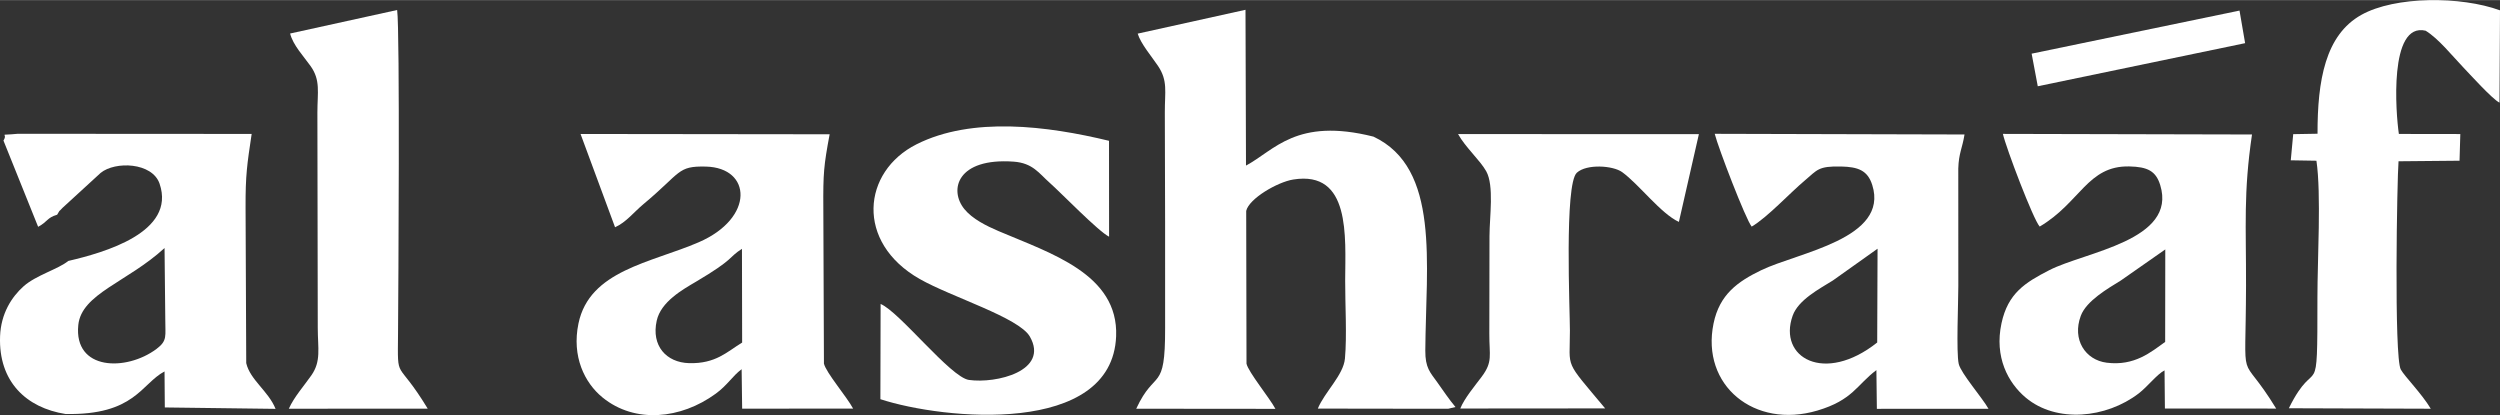 <svg xmlns="http://www.w3.org/2000/svg" xmlns:xlink="http://www.w3.org/1999/xlink" xmlns:xodm="http://www.corel.com/coreldraw/odm/2003" xml:space="preserve" width="2.98in" height="0.495in" style="shape-rendering:geometricPrecision; text-rendering:geometricPrecision; image-rendering:optimizeQuality; fill-rule:evenodd; clip-rule:evenodd" viewBox="0 0 3084.63 512.1"><rect x="0" y="0" width="3084.63" height="512.1" fill="#333333" stroke="none"/> <defs>  <style type="text/css">   <![CDATA[    .fil0 {fill:white}   ]]>  </style> </defs> <g id="Layer_x0020_1">    <path class="fil0" d="M1688.59 504.11l98.28 0.08 8.97 -2.12c-7.93,-9.46 -15.29,-20.45 -22.48,-30.55 -8.79,-12.33 -14.89,-17.7 -14.74,-39.22 0.75,-107.32 18.49,-225.05 -63.96,-263.86 -95.4,-24 -122.24,17.09 -157.29,35.72l-0.61 -192.22 -133.01 29.42c3.82,12.59 17.31,28.28 25.04,39.81 12.4,18.49 8.34,31.5 8.44,57.62 0.17,44.84 0.3,89.71 0.34,134.56 0.04,43.7 -0.1,87.41 0.02,131.11 0.21,81.08 -12.28,49.16 -35.65,99.7l171.74 0.16c-7.03,-13.25 -33.55,-45.57 -35.68,-55.77l-0.37 -188.46c3.43,-15.14 38.46,-35.58 58.06,-38.73 71.02,-11.43 64.29,70.37 64.07,124.44 -0.12,29.39 2.28,68.25 -0.29,96.48 -1.86,20.37 -25.01,41.2 -33.46,61.69l62.6 0.14z"></path>  <path class="fil0" d="M915.47 306.89l0.22 115.63c-18.6,11.35 -32.6,26.3 -65.42,25.41 -28.12,-0.77 -46.91,-21.42 -39.97,-52.46 5.24,-23.44 31.95,-38.29 48.41,-48.01 48.27,-28.51 39.66,-29.79 56.76,-40.58zm-156.6 -26.62c13.9,-6.28 22.89,-18.42 35.1,-28.59 46.95,-39.12 41.43,-47.11 76.94,-46.29 56.6,1.31 60.43,63.49 -8.9,93.42 -58.74,25.36 -134.69,34.62 -148.29,100.25 -8.38,40.44 7.37,73.04 29.82,91.29 39.86,32.41 96.44,26.73 139.51,-4.7 14.73,-10.75 20.67,-21.87 32.01,-30.24l0.64 48.68 136.91 -0.1c-7.9,-14.76 -33.29,-44.18 -36,-55.48l-0.75 -192.41c-0.29,-42.26 0.54,-51.91 7.8,-90.57l-307.35 -0.37 42.58 115.11z"></path>  <path class="fil0" d="M2671.49 421.72c-17.46,12.49 -37.76,30 -72.15,25.65 -26.31,-3.33 -42.92,-28.47 -31.94,-57.88 6.9,-18.47 33.31,-33.59 49.43,-43.56l54.81 -38.32 -0.15 114.11zm-154.81 -142.3c50.2,-29.65 59.03,-75.29 110.51,-74.22 22.69,0.47 32.88,5.72 38.21,23.06 21.05,68.44 -92.55,82.19 -136.93,104.97 -29.92,15.36 -50.94,28.51 -58.91,65.43 -9.02,41.79 8.11,73.62 30.03,91.92 37.72,31.5 99.06,25.54 139.3,-5.33 10.94,-8.39 22.47,-23.59 31.82,-28.42l0.46 47.09 137.28 0.06c-46.65,-76.36 -37.52,-18.08 -37.19,-151.28 0.19,-74.58 -3.29,-114.69 7.38,-186.9l-307.37 -0.73c3.86,17.16 37.55,105.88 45.41,114.35z"></path>  <path class="fil0" d="M2316.18 422.46c-65.11,51.71 -122.67,18.64 -104.32,-33.05 6.95,-19.57 33,-33.11 49.63,-43.48l55.14 -39.2 -0.44 115.73zm-154.88 -142.98c19.63,-11.58 46.6,-41.02 66.06,-57.36 15.05,-12.64 16,-17.45 44.38,-16.81 20.69,0.47 32.63,4.68 38.35,22.83 20.93,66.4 -91.49,83.11 -137.05,105.14 -28.95,14 -51.45,29.92 -58.79,65.78 -15.62,76.27 50.28,130.4 128.08,107.39 43.84,-12.97 48.68,-31.8 72.87,-49.92l0.57 47.78 137.73 -0.08c-7.54,-13.51 -34,-43.75 -36.7,-55.3 -3.24,-13.89 -0.46,-77.15 -0.51,-96.23l-0.05 -145.07c0.56,-18.8 5.04,-25.04 7.69,-41.83l-308.21 -0.82c4.23,17.05 38.24,105.53 45.59,114.49z"></path>  <path class="fil0" d="M203.02 305.92l0.92 88.19c-0.14,20.29 2.99,25.98 -10.92,36.35 -37.35,27.83 -102.12,26.69 -96.42,-29.55 3.93,-38.68 60.47,-52.85 106.42,-94.99zm-132.51 -41.14c4.92,-8.22 0.22,-1.33 6.79,-8.61l46.84 -42.94c17.93,-14.72 63.69,-13.12 72.75,13.26 20.62,60.05 -68.58,85.09 -112.67,95.35 -12.08,10 -39.68,17.56 -54.99,31.15 -14.84,13.17 -28.08,33.78 -29.14,61.69 -2.13,56.15 32.41,88.35 80.68,95.98 85.6,1.72 93.51,-37.37 122.23,-52.5l0.35 44.44 136.65 1.74c-8.78,-21.87 -31.39,-35.69 -36.19,-56.43l-0.82 -191.79c-0.15,-40.68 1.89,-53.22 7.52,-91l-288.65 -0.18c-26.8,2.6 -10.97,-1.9 -17.6,8.36l42.79 106.42c12.21,-6.55 10.6,-11.13 23.46,-14.92z"></path>  <path class="fil0" d="M1086.54 374.91l-0.27 117.5c78.3,25.57 285.84,45.65 290.86,-77.53 3.14,-76.99 -81.35,-102.65 -145.16,-129.92 -15.1,-6.45 -32.2,-15 -42.04,-27.06 -19.39,-23.77 -8.94,-63.56 60.73,-58.6 23.71,1.69 31.43,14.56 44.39,26 13.82,12.2 60.19,60.13 73.39,66.61l-0.09 -118.32c-76.28,-18.45 -169.02,-30.16 -237.54,4.34 -66.91,33.68 -75.79,120.8 3.99,166.19 39.01,22.2 122.49,47.55 135.91,71.08 24.18,42.4 -41.63,58.24 -75.23,53.44 -22.65,-3.24 -85.53,-83.94 -108.94,-93.75z"></path>  <path class="fil0" d="M2859.48 164.86l-30 0.53 -3.01 32.26 31.66 0.52c6.09,40.91 1.2,123.01 1.23,168.33 0.07,139.05 -0.79,67.25 -35.26,137.09l175.11 0.58c-11.29,-18.85 -32.02,-39.53 -36.98,-48.36 -8.5,-15.14 -4.58,-236.11 -2.79,-256.95l75.27 -0.7 0.96 -32.91 -75.81 -0.11c-3.76,-24.92 -12.68,-138.2 32.97,-127.39 15.85,9.63 32.68,30.81 45.98,44.69 7.82,8.15 36.44,39.86 45.19,44.09l0.63 -113.91c-48.29,-17.64 -129.32,-17.69 -171.03,5.56 -44.56,24.85 -54.23,81.04 -54.11,146.67z"></path>  <path class="fil0" d="M357.96 41.22c3.51,14.24 16.8,28.27 25.23,40.12 12.52,17.6 8.44,32.27 8.42,57.45l0.46 265.67c0.04,25.37 4.36,40.96 -7.87,58.5 -8.88,12.73 -21.37,26.73 -27.83,41.19l171.38 -0.05c-38.98,-64.2 -37.14,-31.23 -36.64,-92.74 0.42,-51.38 2.45,-374.23 -1.1,-399.16l-132.06 29.02z"></path>  <path class="fil0" d="M1837.81 290.6l-0.2 120.76c-0.13,27.57 4.56,34.57 -9.44,53.36 -8.41,11.28 -21.2,26.35 -26.39,39.2l178.75 -0.15c-51.18,-61.31 -43.5,-47.37 -43.49,-95.86 0.01,-24.84 -6.96,-180.74 8.53,-194.92 12.17,-11.15 44.62,-8.92 55.9,-0.77 20.78,15.02 47.79,51.29 70.03,61.44l24.67 -108.28 -297.14 -0.09c9.16,16.52 27.05,32.17 34.7,45.8 10.01,17.85 4.11,56.46 4.09,79.51z"></path>  <polygon class="fil0" points="2506.74,66.08 2514.31,106.3 2770.14,53.12 2763.23,12.91 "></polygon> </g></svg>